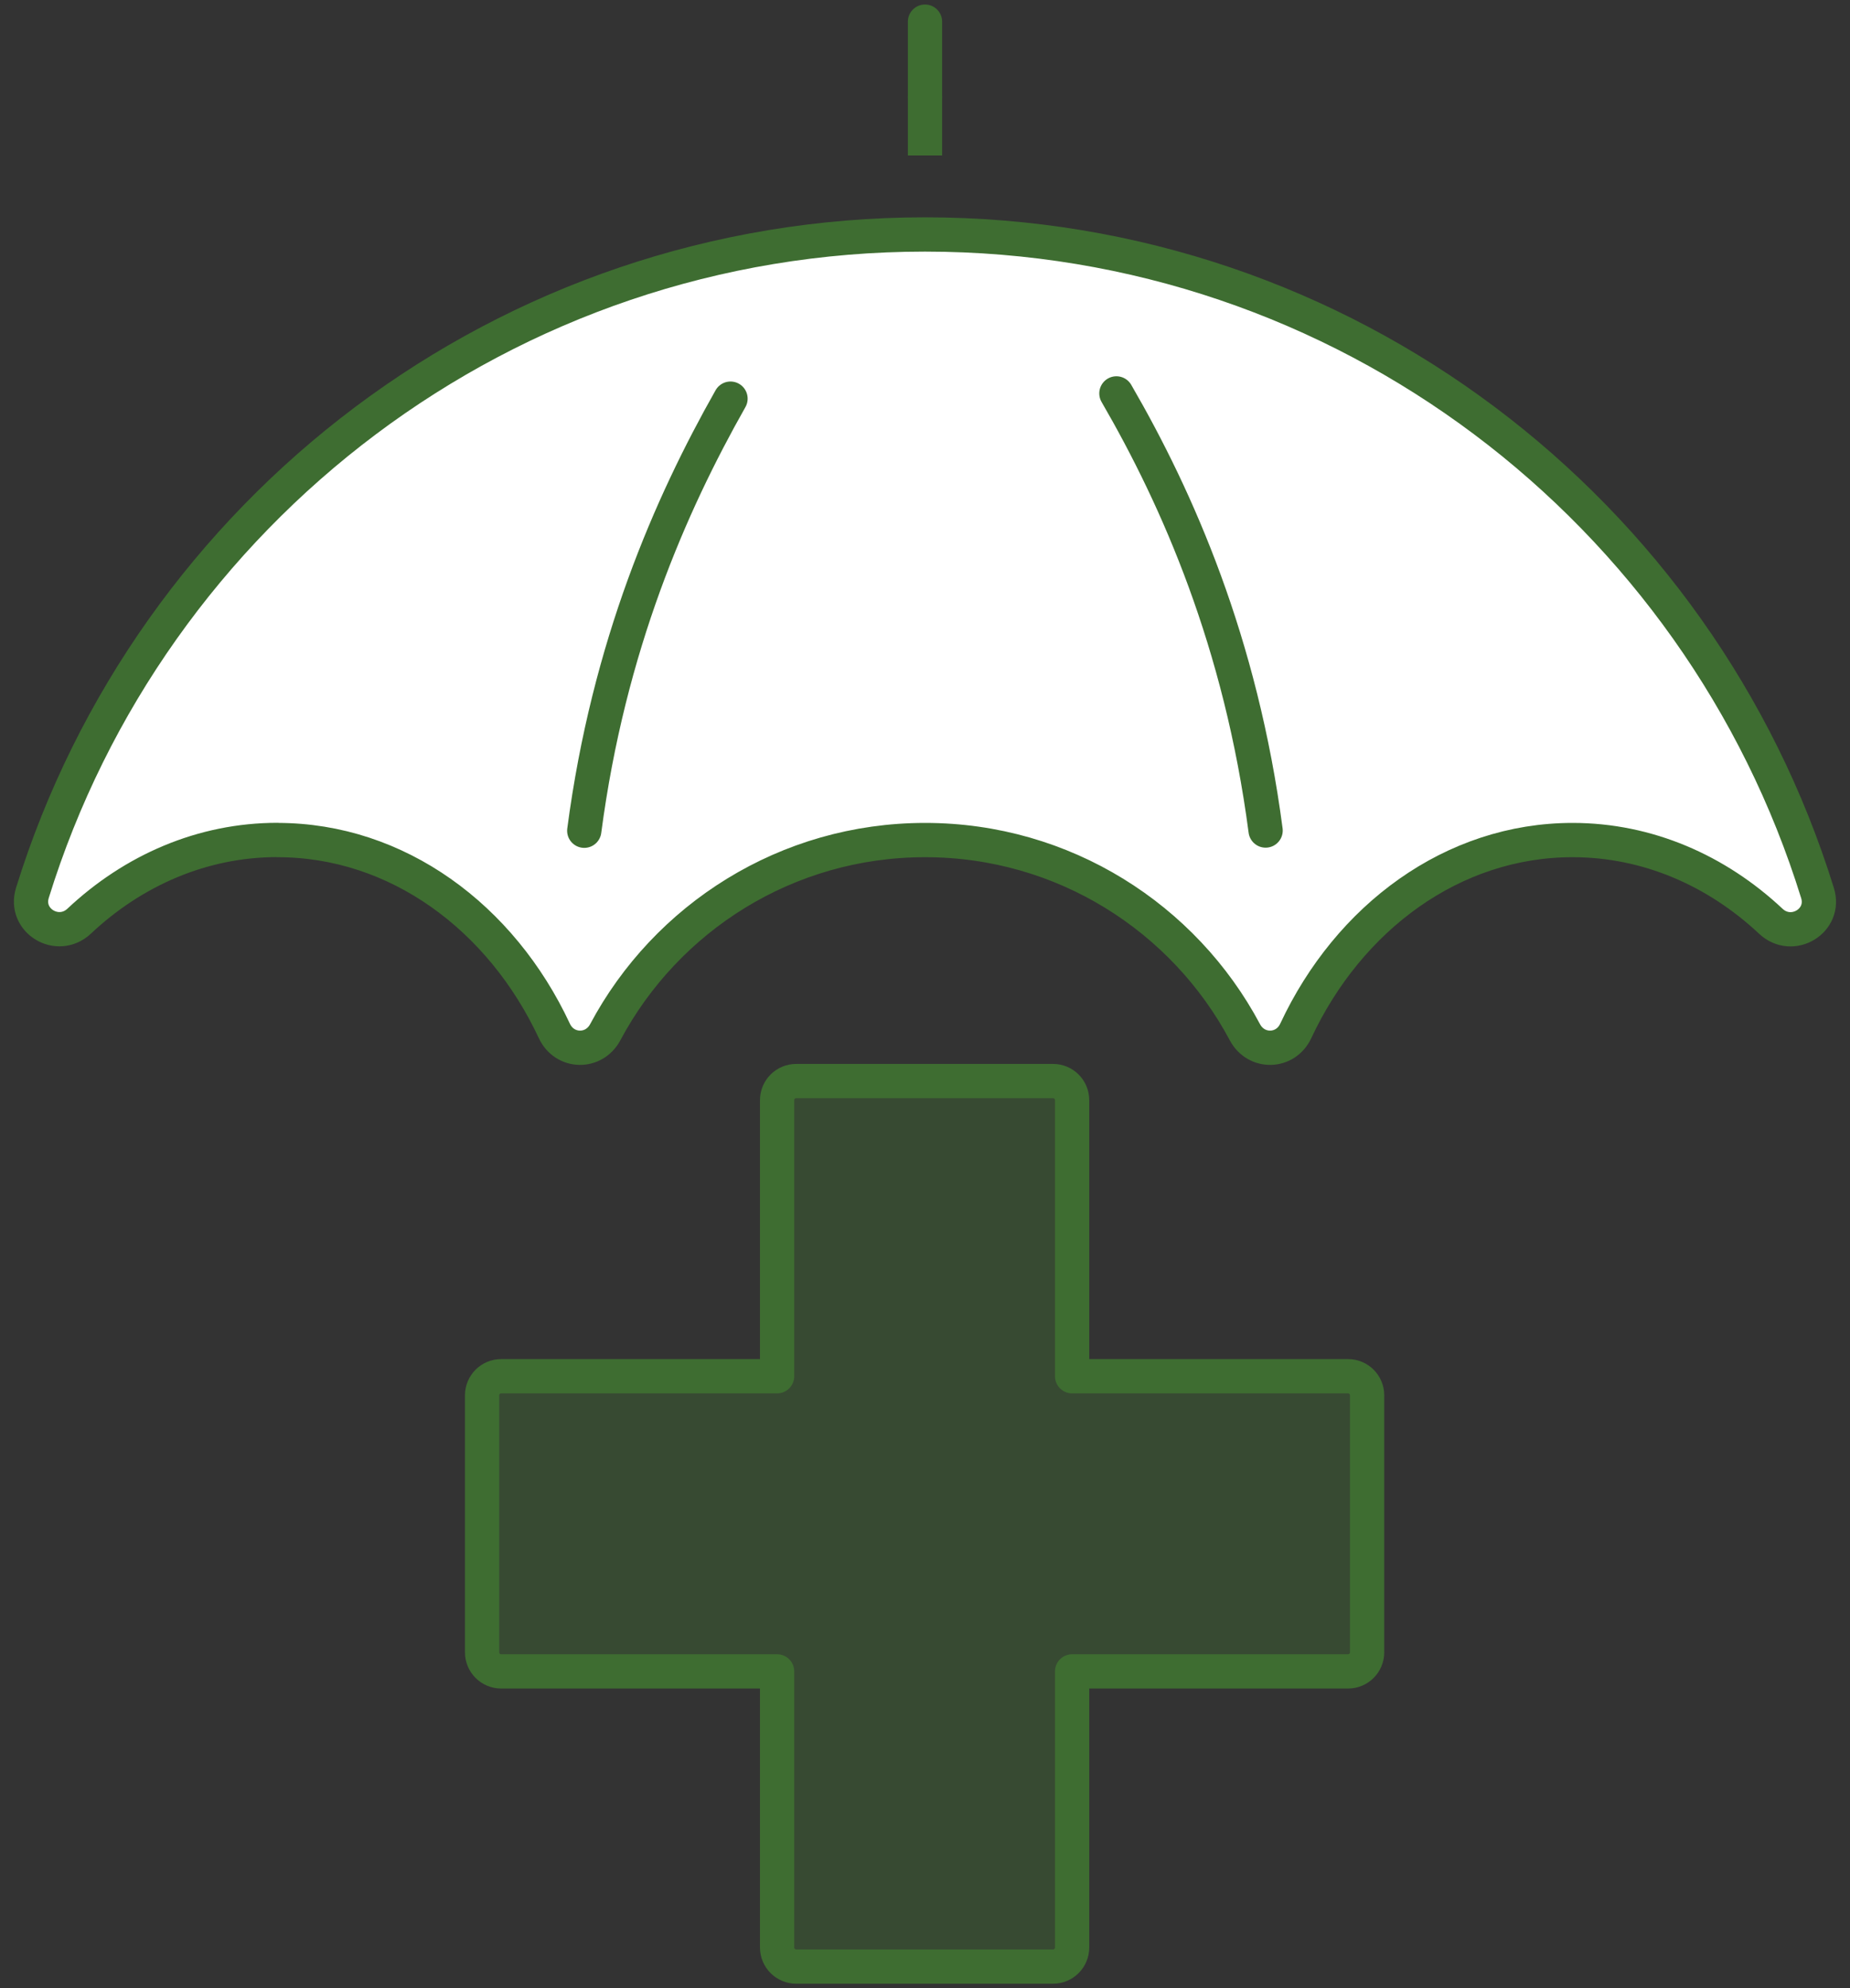 <?xml version="1.0" encoding="UTF-8"?>
<svg xmlns="http://www.w3.org/2000/svg" width="54" height="58" viewBox="0 0 54 58" fill="none">
  <rect x="0" y="0" width="54" height="58" fill="#333333" stroke="none"/>
  <g id="Group 11">
    <path id="Vector" d="M31.294 40.149V32.094C31.294 31.787 31.045 31.538 30.737 31.538H23.24C22.933 31.538 22.683 31.787 22.683 32.094V40.149H14.629C14.321 40.149 14.072 40.398 14.072 40.706V48.203C14.072 48.51 14.321 48.76 14.629 48.76H22.683V56.814C22.683 57.122 22.933 57.371 23.24 57.371H30.737C31.045 57.371 31.294 57.122 31.294 56.814V48.76H39.349C39.656 48.76 39.905 48.51 39.905 48.203V40.706C39.905 40.398 39.656 40.149 39.349 40.149H31.294Z" fill="#3E6D31" fill-opacity="0.4" stroke="#3E6D31" stroke-linecap="round" stroke-linejoin="round"></path>
    <g id="Group">
      <path id="Vector_2" d="M8.101 24.507C11.595 24.507 14.632 26.76 16.181 30.075C16.478 30.712 17.333 30.735 17.666 30.114C19.445 26.776 22.958 24.507 27.003 24.507C31.048 24.507 34.562 26.779 36.338 30.114C36.67 30.735 37.525 30.712 37.822 30.075C39.371 26.76 42.408 24.507 45.902 24.507C48.094 24.507 50.11 25.397 51.688 26.875C52.312 27.461 53.307 26.863 53.051 26.05C49.605 14.923 39.259 6.84 27 6.84C14.741 6.84 4.395 14.923 0.946 26.047C0.693 26.863 1.688 27.458 2.312 26.872C3.89 25.39 5.906 24.504 8.098 24.504L8.101 24.507Z" fill="white" stroke="#3E6D31" stroke-linecap="round" stroke-linejoin="round"></path>
      <path id="Vector_3" d="M32.587 11.477C34.379 14.565 36.222 18.747 36.942 24.229" stroke="#3E6D31" stroke-linecap="round" stroke-linejoin="round"></path>
      <path id="Vector_4" d="M17.054 24.235C17.765 18.837 19.573 14.722 21.323 11.63" stroke="#3E6D31" stroke-linecap="round" stroke-linejoin="round"></path>
      <path id="Vector_5" d="M27 0.632V2.814" stroke="#3E6D31" stroke-linecap="round" stroke-linejoin="round"></path>
      <path id="Vector_6" d="M27 2.814V4.536" stroke="#3E6D31" stroke-linejoin="round"></path>
    </g>
  </g>
</svg>
